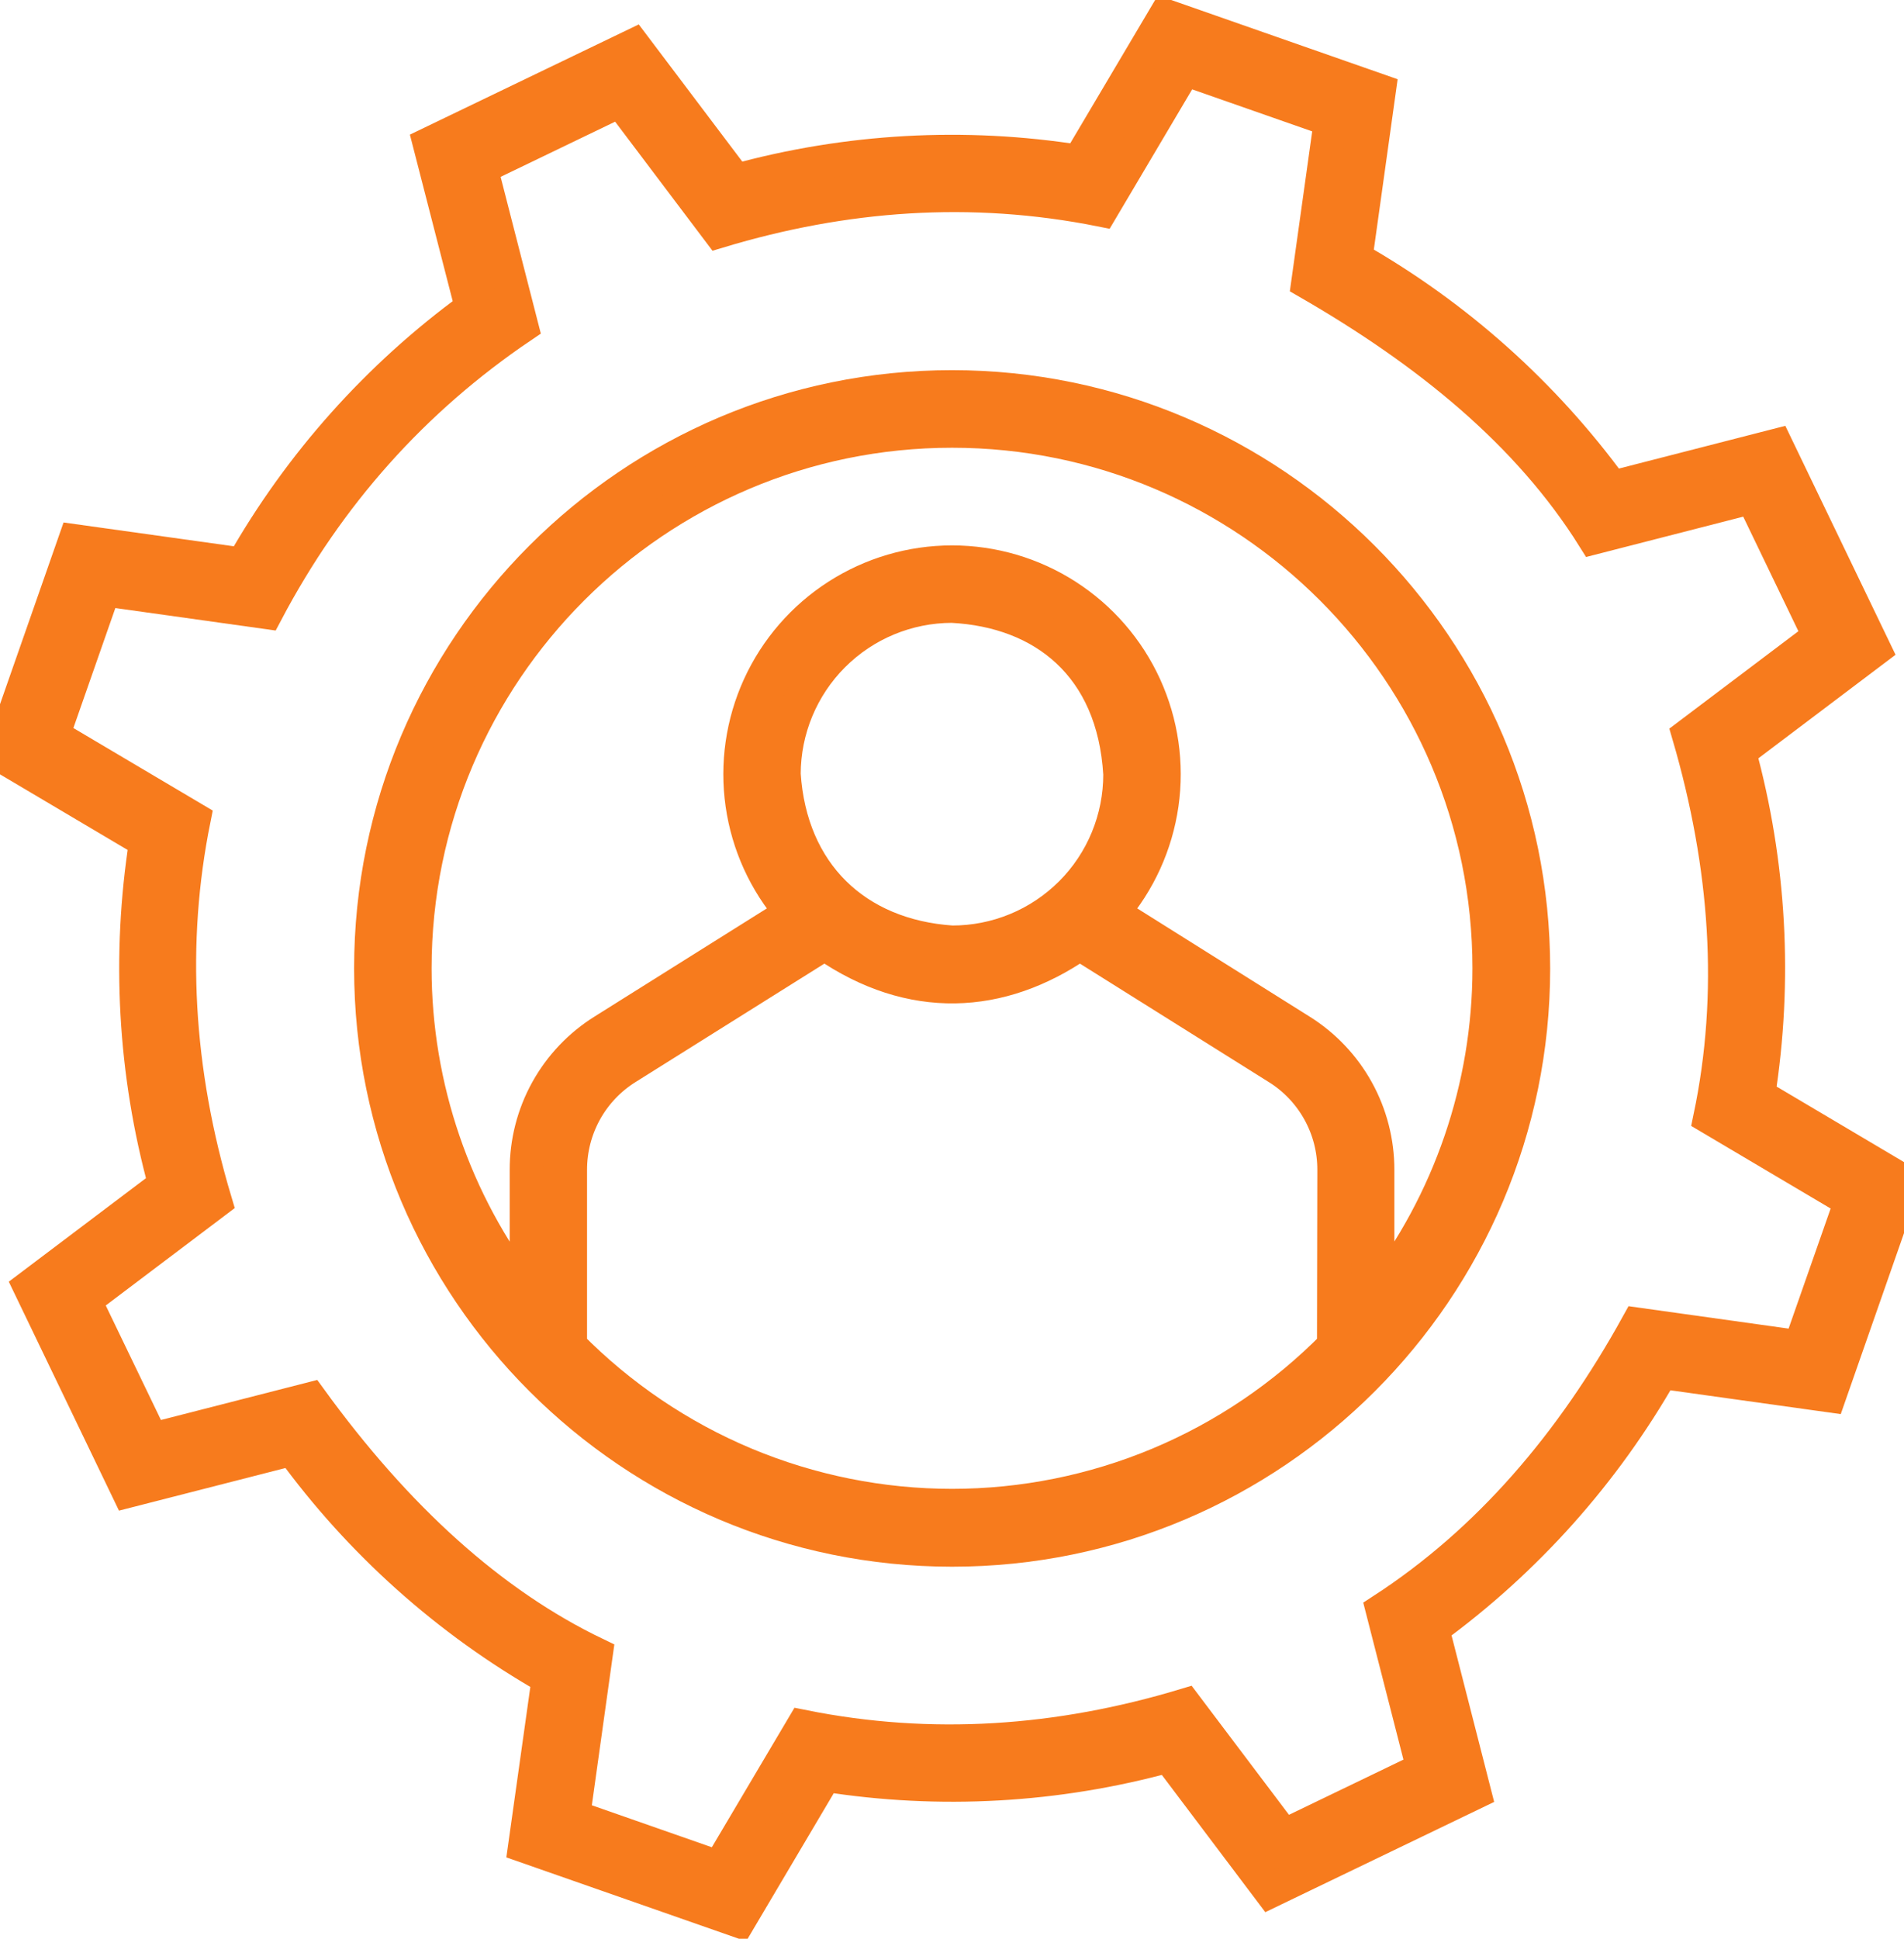 <svg width="56" height="57" viewBox="0 0 56 57" fill="none" xmlns="http://www.w3.org/2000/svg">
<path d="M27.999 11.383C18.579 11.383 10.915 19.048 10.915 28.472C10.915 37.897 18.579 45.562 28.004 45.562C37.429 45.562 45.093 37.897 45.093 28.477C45.093 19.057 37.419 11.383 27.999 11.383ZM39.235 39.57C37.768 41.059 36.019 42.242 34.09 43.05C32.162 43.857 30.092 44.273 28.001 44.273C25.91 44.273 23.84 43.857 21.911 43.05C19.983 42.242 18.234 41.059 16.766 39.57V34.396C16.765 33.794 16.917 33.202 17.208 32.675C17.499 32.149 17.921 31.705 18.431 31.387L24.255 27.736L24.279 27.752C26.808 29.495 29.428 29.337 31.733 27.752C31.741 27.746 31.75 27.742 31.756 27.737L37.58 31.388C38.091 31.706 38.512 32.15 38.803 32.676C39.095 33.203 39.247 33.795 39.245 34.397L39.235 39.57ZM23.05 22.761C23.052 21.449 23.574 20.191 24.502 19.263C25.429 18.336 26.687 17.814 27.999 17.812C30.688 17.95 32.76 19.563 32.949 22.761C32.95 23.412 32.823 24.056 32.575 24.657C32.327 25.259 31.963 25.805 31.503 26.265C31.043 26.724 30.497 27.089 29.895 27.337C29.294 27.585 28.65 27.712 27.999 27.711C25.162 27.519 23.242 25.68 23.05 22.761ZM38.247 30.309L32.71 26.835C33.491 25.933 33.995 24.825 34.165 23.644C34.334 22.463 34.16 21.258 33.664 20.172C33.168 19.087 32.37 18.168 31.366 17.523C30.362 16.878 29.194 16.535 28.001 16.535C26.808 16.535 25.64 16.878 24.636 17.523C23.632 18.168 22.834 19.087 22.338 20.172C21.842 21.258 21.668 22.463 21.837 23.644C22.006 24.825 22.511 25.933 23.292 26.835L17.755 30.309C17.06 30.742 16.488 31.345 16.091 32.061C15.695 32.777 15.489 33.582 15.491 34.4V38.098C13.355 35.343 12.195 31.957 12.194 28.471C12.194 19.754 19.285 12.664 28.002 12.664C36.72 12.664 43.807 19.75 43.807 28.468C43.807 31.953 42.647 35.34 40.511 38.094V34.396C40.512 33.579 40.305 32.774 39.909 32.059C39.513 31.344 38.941 30.742 38.247 30.309Z" fill="#F77B1D" stroke="#F77B1D"/>
<path d="M51.709 32.205C52.241 28.835 52.049 25.39 51.147 22.099L55.123 19.098L52.237 13.106L47.413 14.344C45.403 11.587 42.83 9.289 39.865 7.603L40.555 2.666L34.277 0.47L31.736 4.758C28.368 4.224 24.924 4.416 21.636 5.321L18.635 1.346L12.642 4.231L13.883 9.056C11.126 11.065 8.828 13.637 7.142 16.603L2.206 15.913L0.01 22.191L4.299 24.731C3.768 28.101 3.96 31.545 4.863 34.835L0.887 37.835L3.772 43.828L8.598 42.593C10.605 45.349 13.177 47.647 16.14 49.333L15.445 54.272L21.724 56.468L24.263 52.178C27.633 52.712 31.078 52.519 34.368 51.614L37.367 55.591L43.36 52.705L42.125 47.881C44.881 45.871 47.179 43.299 48.866 40.334L53.803 41.024L55.998 34.746L51.709 32.205ZM52.942 39.614L48.169 38.946C46.235 42.446 43.791 45.314 40.669 47.342L41.864 52.007L37.759 53.985L34.858 50.141C31.142 51.262 27.396 51.527 23.616 50.769L21.158 54.918L16.855 53.413L17.523 48.64C14.439 47.161 11.651 44.618 9.126 41.14L4.461 42.335L2.482 38.23L6.326 35.328C5.172 31.473 4.962 27.724 5.697 24.081L1.551 21.626L3.056 17.325L7.83 17.994C9.651 14.544 12.152 11.743 15.335 9.592L14.138 4.928L18.244 2.949L21.145 6.793C24.811 5.688 28.551 5.399 32.387 6.166L34.842 2.02L39.146 3.526L38.478 8.3C41.996 10.328 44.953 12.725 46.879 15.801L51.544 14.604L53.522 18.71L49.675 21.613C50.801 25.466 51.064 29.22 50.303 32.855L54.45 35.31L52.942 39.614Z" fill="#F77B1D" stroke="#F77B1D"/>
</svg>
